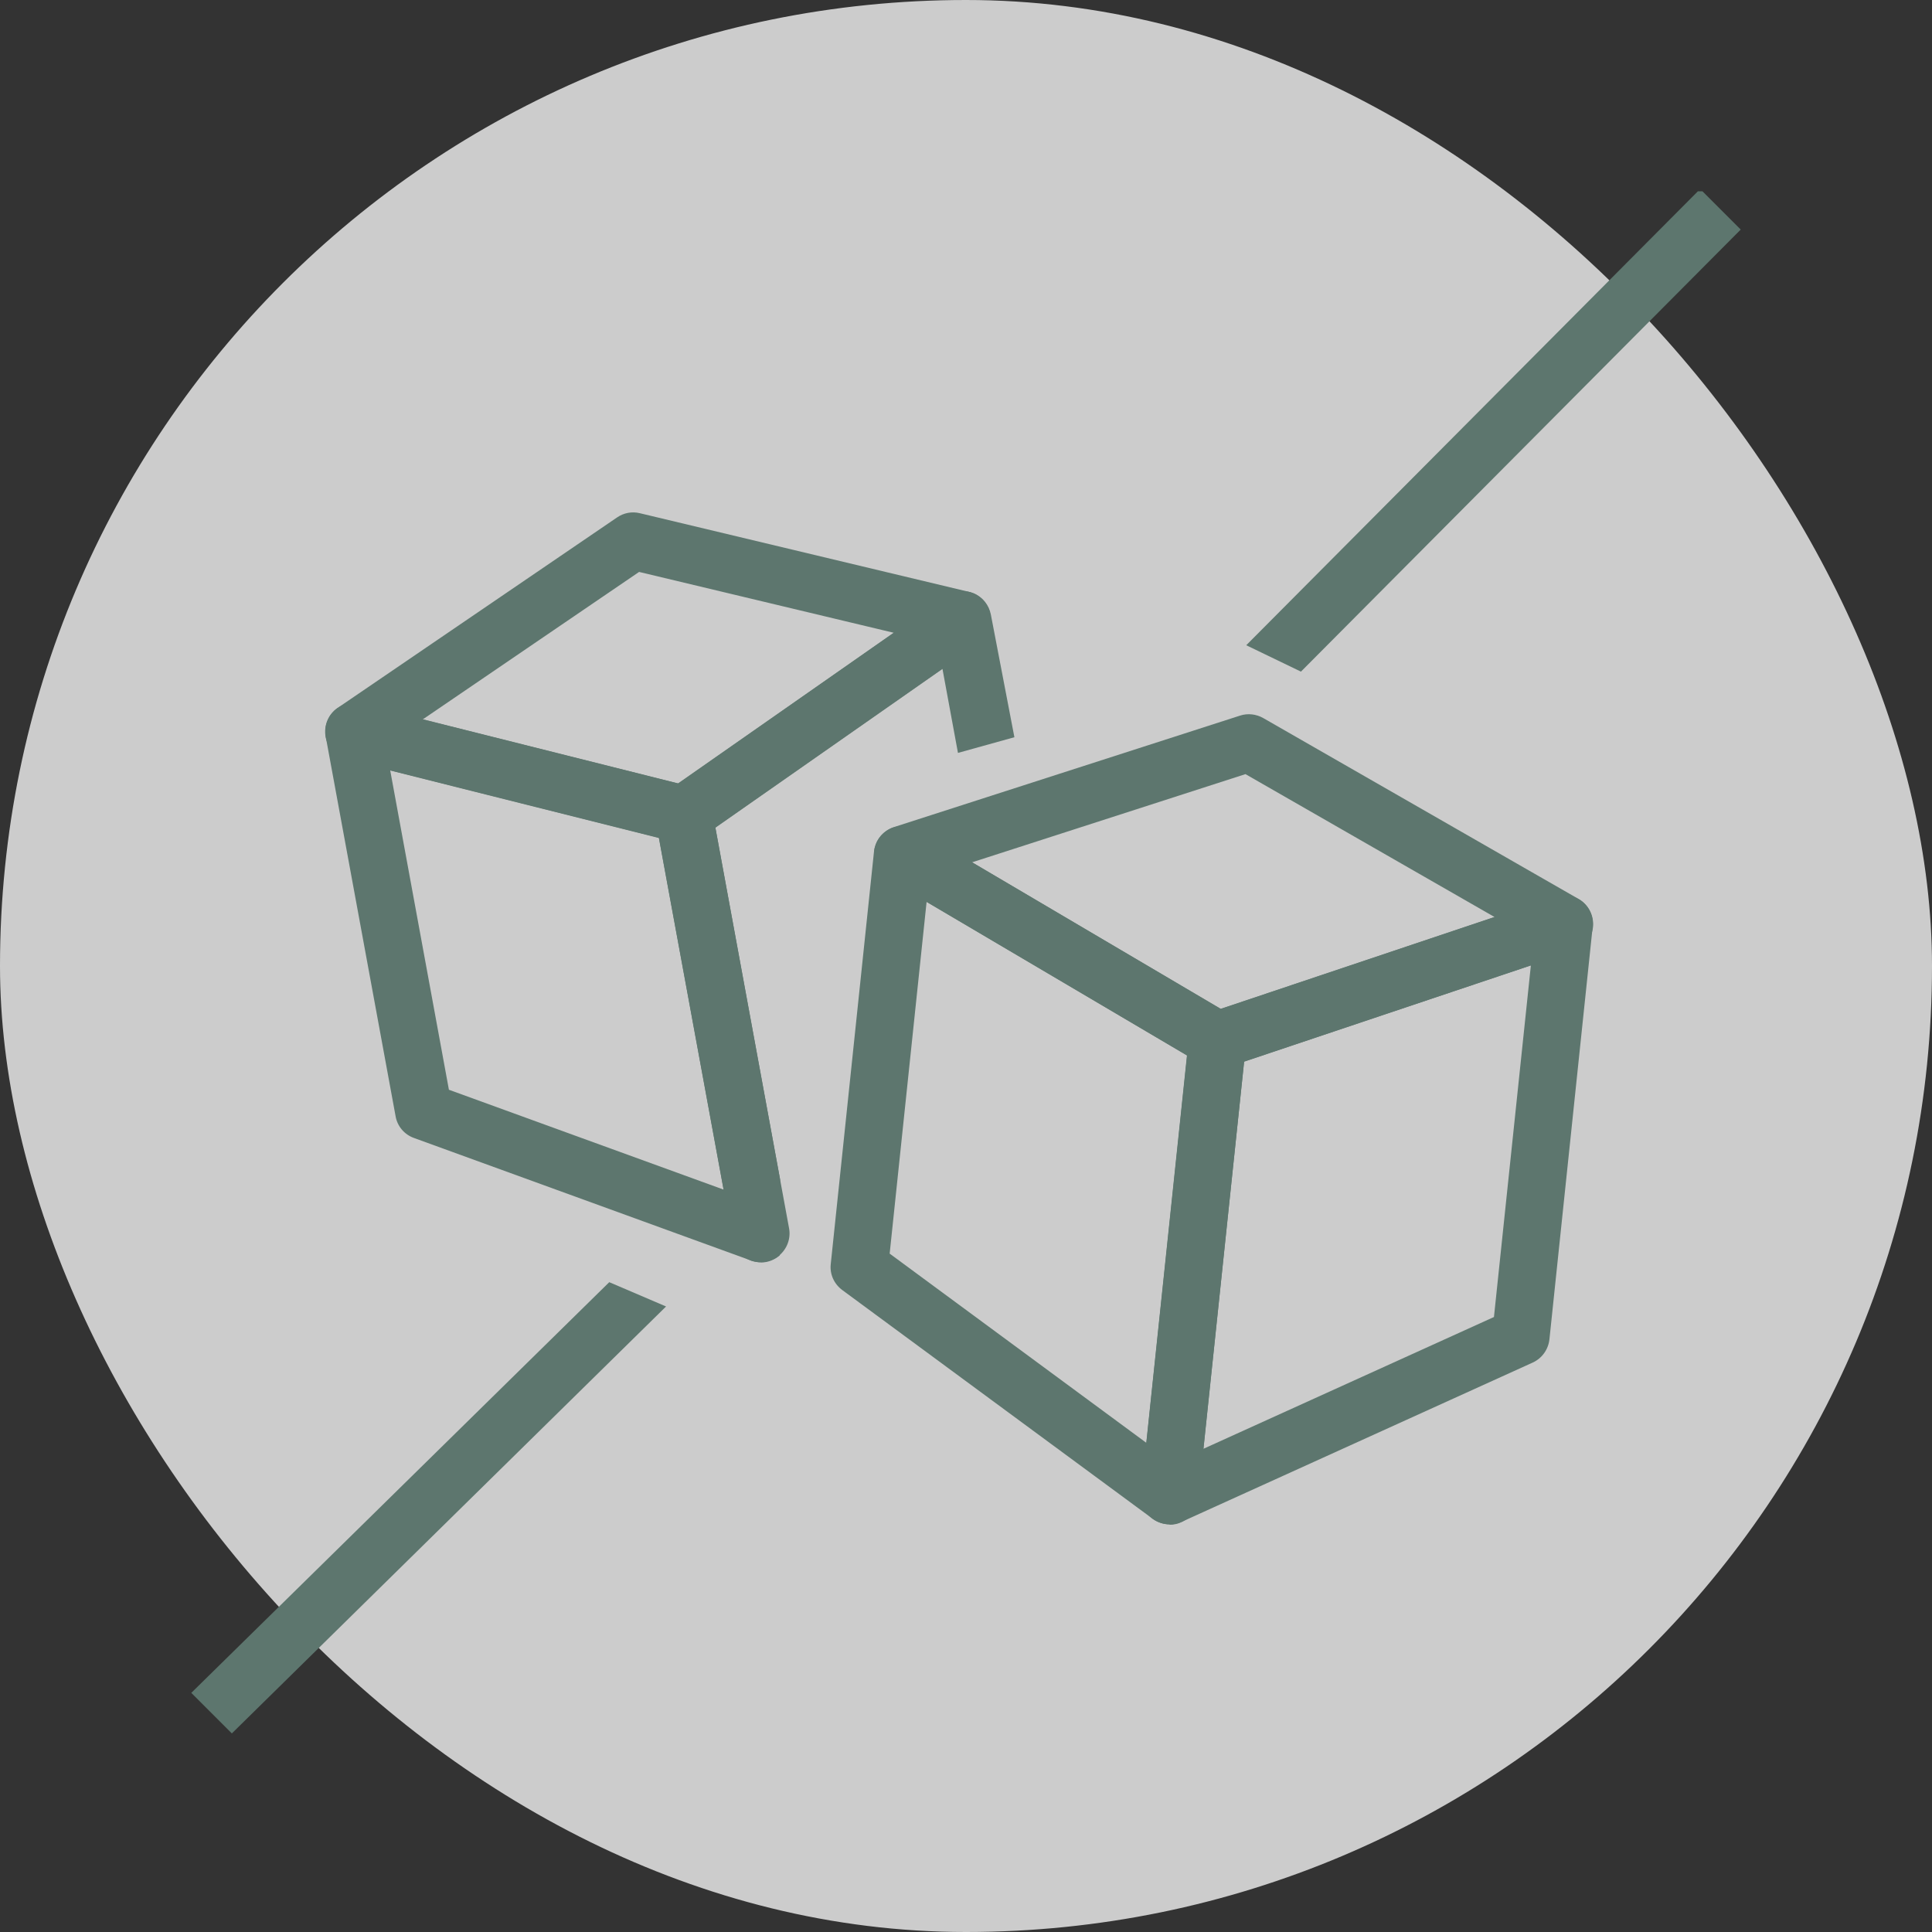 <svg width="101" height="101" viewBox="0 0 101 101" fill="none" xmlns="http://www.w3.org/2000/svg">
<rect x="0" y="0" width="101" height="101" fill="#333333" stroke="none"/>
<rect width="101" height="101" rx="50.5" fill="white" fill-opacity="0.75"/>
<g clip-path="url(#clip0_4657_116217)">
<g clip-path="url(#clip1_4657_116217)">
<path d="M68.01 35.111L65.15 33.731L88.88 9.881L91 12.001L68.01 35.111Z" fill="#5D766E"/>
<path d="M12.12 90.619L10 88.499L31.85 67.029L34.82 68.299L12.12 90.619Z" fill="#5D766E"/>
<path d="M61.15 79.69C60.84 79.69 60.53 79.59 60.27 79.41C59.83 79.1 59.6 78.57 59.65 78.04L62.15 54.23C62.21 53.65 62.61 53.15 63.17 52.96L81.29 46.88C81.77 46.72 82.31 46.81 82.71 47.13C83.11 47.45 83.32 47.95 83.26 48.46L81 70.02C80.94 70.55 80.61 71.01 80.13 71.23L61.77 79.56C61.57 79.65 61.36 79.69 61.15 79.69ZM65.04 55.49L62.91 75.74L78.1 68.85L80.03 50.47L65.04 55.5V55.49Z" fill="#5D766E"/>
<path d="M61.15 79.689C60.83 79.689 60.52 79.589 60.26 79.399L44.03 67.439C43.6 67.119 43.37 66.609 43.43 66.079L45.69 44.519C45.74 44.009 46.05 43.569 46.51 43.339C46.97 43.109 47.51 43.129 47.95 43.389L64.41 53.099C64.92 53.399 65.2 53.959 65.14 54.549L62.64 78.359C62.58 78.889 62.25 79.359 61.75 79.579C61.56 79.669 61.35 79.709 61.14 79.709L61.15 79.689ZM46.5 65.529L59.93 75.429L62.06 55.179L48.44 47.149L46.51 65.529H46.5Z" fill="#5D766E"/>
<path d="M63.65 55.879C63.39 55.879 63.12 55.809 62.89 55.669L46.43 45.959C45.92 45.659 45.64 45.089 45.7 44.499C45.77 43.909 46.17 43.419 46.73 43.239L64.83 37.409C65.23 37.279 65.67 37.329 66.04 37.539L82.53 46.999C83.04 47.289 83.33 47.859 83.28 48.449C83.22 49.039 82.82 49.539 82.26 49.719L64.14 55.799C63.98 55.849 63.82 55.879 63.66 55.879H63.65ZM50.82 45.079L63.82 52.739L78.13 47.939L65.11 40.469L50.82 45.079Z" fill="#5D766E"/>
<path d="M39.78 65.99C39.61 65.99 39.45 65.96 39.28 65.91C38.77 65.73 38.4 65.3 38.3 64.77L34.27 42.86C34.16 42.28 34.4 41.7 34.89 41.36L49.46 31.17C49.88 30.88 50.42 30.82 50.89 31.01C51.36 31.2 51.7 31.62 51.8 32.13L53.03 38.54L50.08 39.36L49.27 34.97L37.4 43.27L40.78 61.65L40.76 65.63C40.48 65.87 40.13 66 39.78 66V65.99Z" fill="#5D766E"/>
<path d="M39.78 65.99C39.61 65.99 39.43 65.96 39.27 65.9L21.64 59.49C21.14 59.31 20.77 58.88 20.68 58.35L17.03 38.52C16.94 38.02 17.11 37.5 17.48 37.15C17.85 36.8 18.38 36.66 18.87 36.79L36.11 41.12C36.68 41.26 37.11 41.73 37.22 42.3L41.25 64.21C41.35 64.74 41.15 65.28 40.74 65.63C40.46 65.86 40.12 65.98 39.77 65.98L39.78 65.99ZM23.47 56.97L37.83 62.19L34.45 43.81L20.4 40.28L23.47 56.98V56.97Z" fill="#5D766E"/>
<path d="M35.74 44.079C35.62 44.079 35.49 44.059 35.37 44.029L18.13 39.699C17.56 39.559 17.12 39.089 17.02 38.509C16.92 37.929 17.16 37.339 17.65 37.009L32.26 27.049C32.61 26.809 33.04 26.729 33.45 26.829L50.65 30.939C51.22 31.079 51.66 31.539 51.77 32.119C51.88 32.699 51.64 33.289 51.16 33.629L36.59 43.819C36.34 43.999 36.04 44.089 35.73 44.089L35.74 44.079ZM22.1 37.609L35.44 40.959L46.72 33.079L33.41 29.899L22.1 37.609Z" fill="#5D766E"/>
</g>
</g>
<defs>
<clipPath id="clip0_4657_116217">
<rect width="81" height="81" fill="white" transform="translate(10 10)"/>
</clipPath>
<clipPath id="clip1_4657_116217">
<rect width="81" height="81" fill="white" transform="translate(10 10)"/>
</clipPath>
</defs>
</svg>
